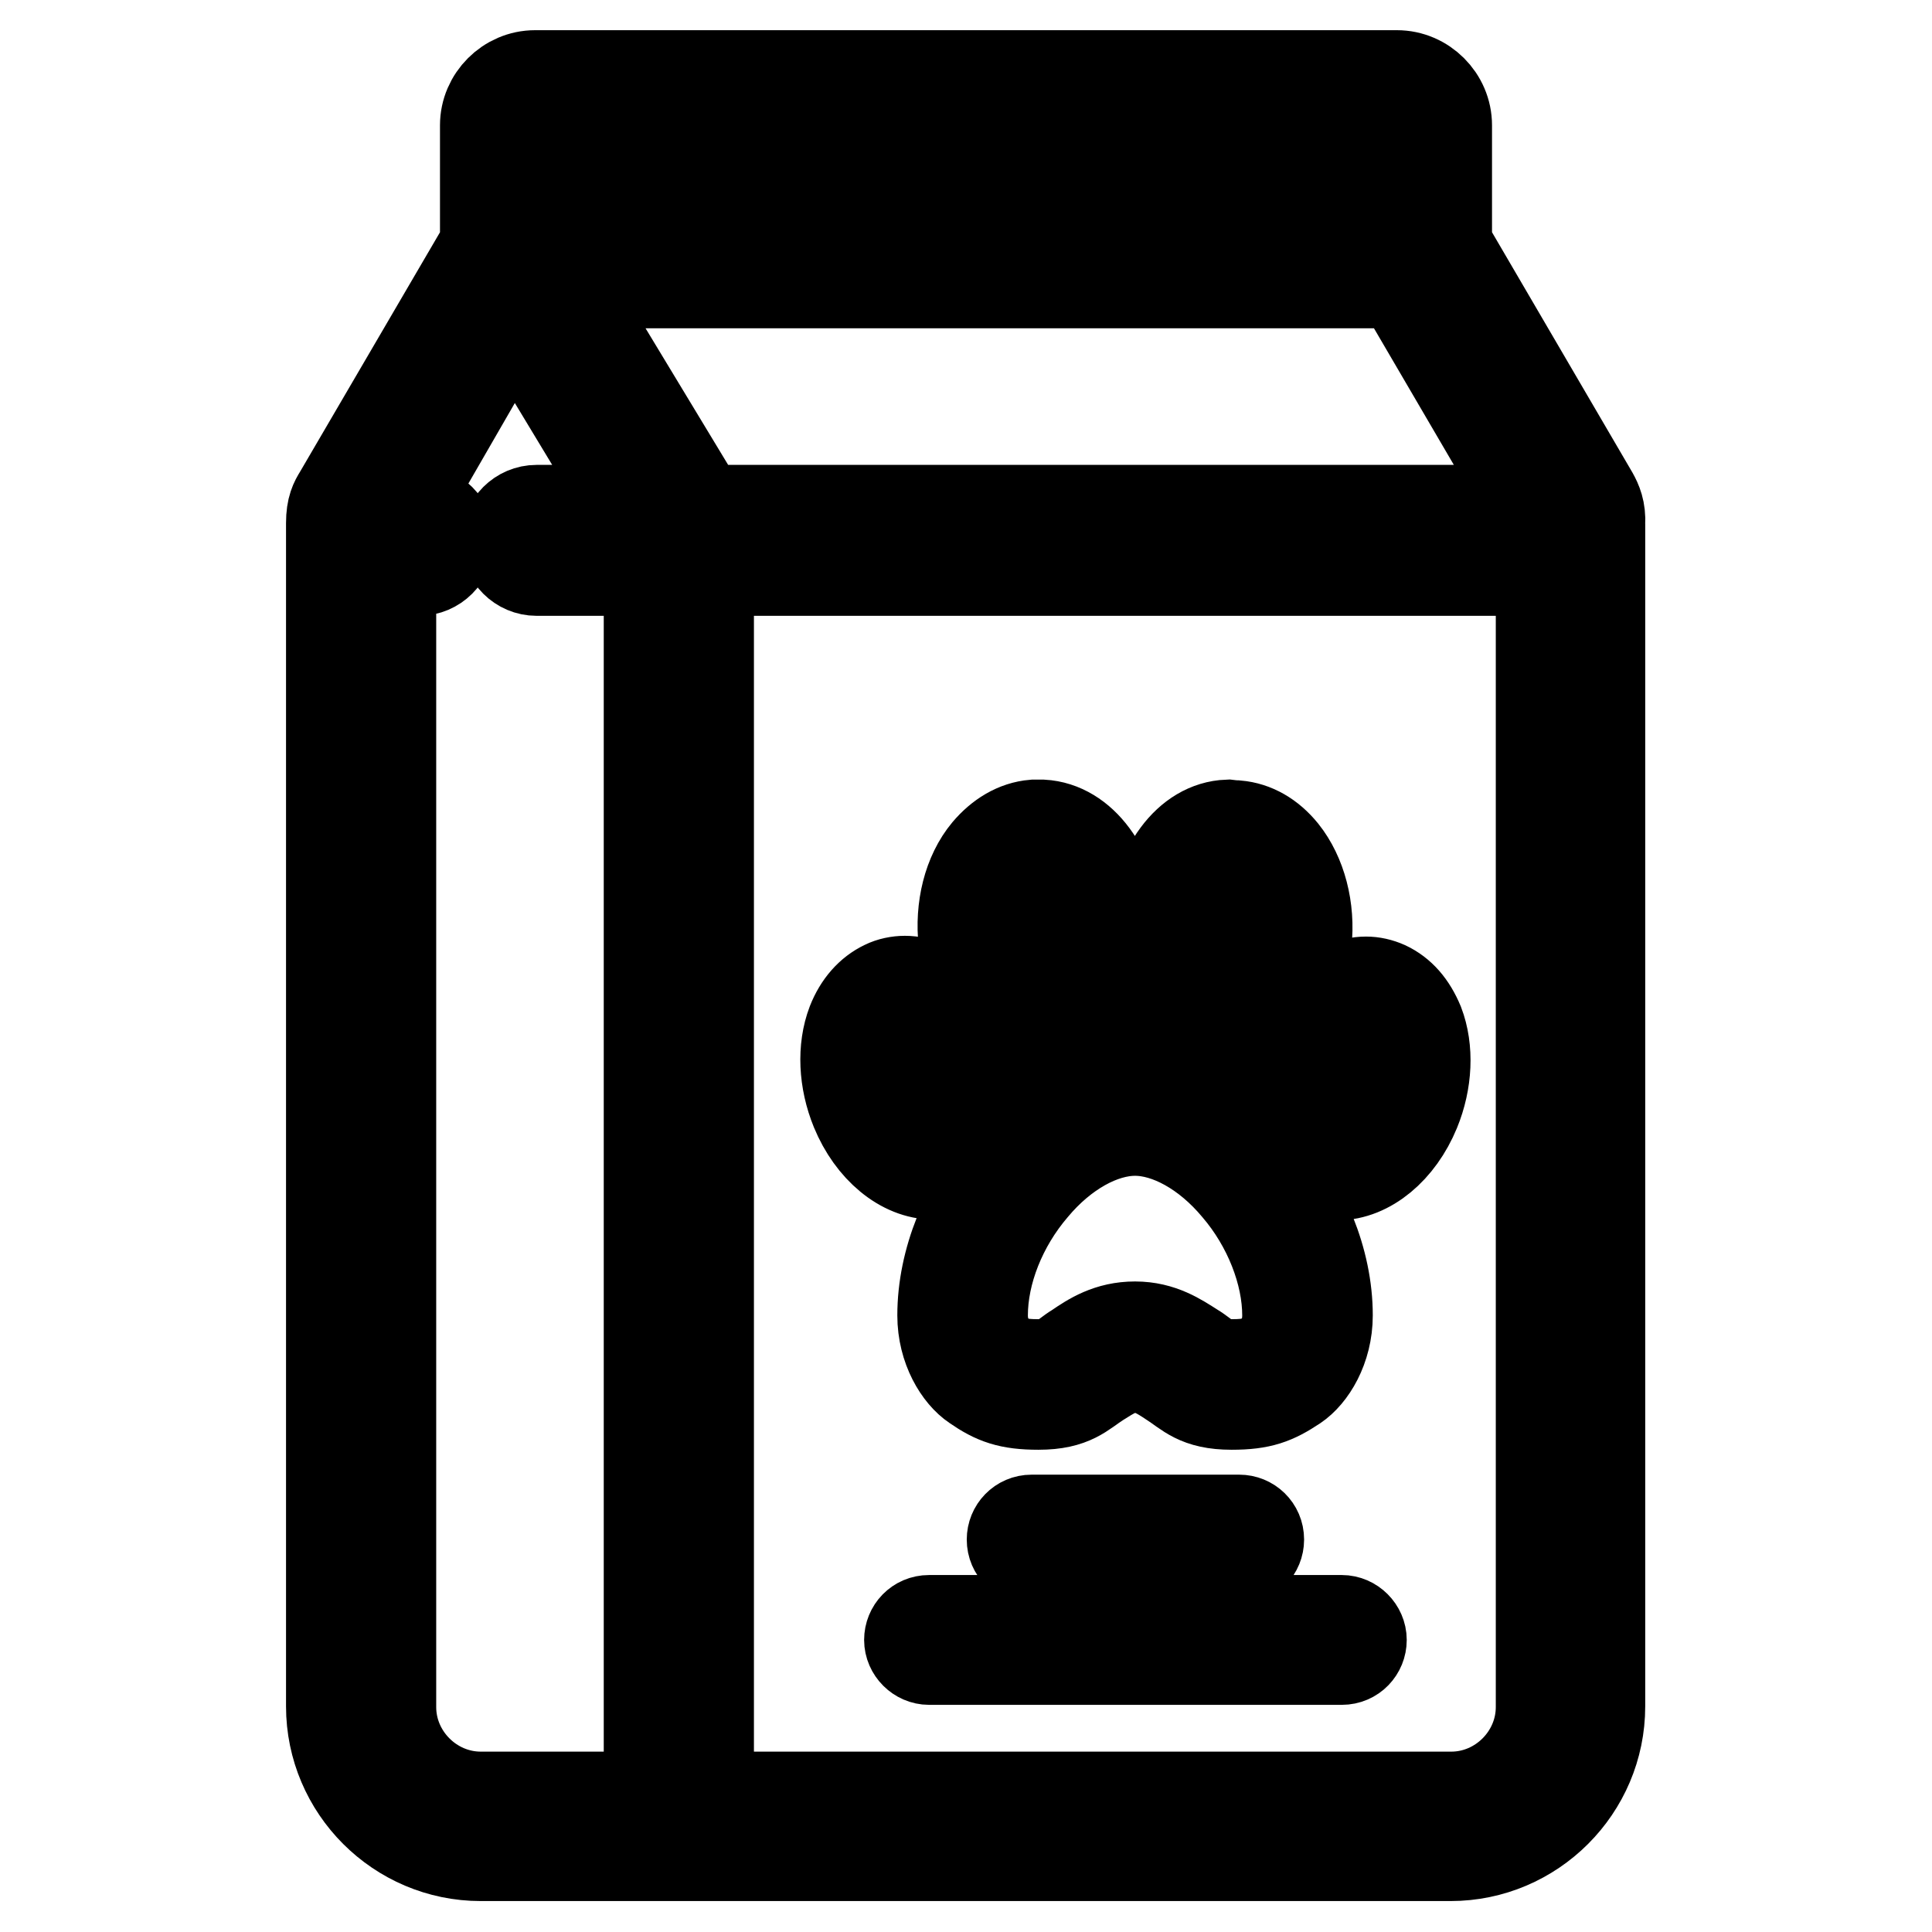 <?xml version="1.0" encoding="utf-8"?>
<!-- Svg Vector Icons : http://www.onlinewebfonts.com/icon -->
<!DOCTYPE svg PUBLIC "-//W3C//DTD SVG 1.1//EN" "http://www.w3.org/Graphics/SVG/1.1/DTD/svg11.dtd">
<svg version="1.1" xmlns="http://www.w3.org/2000/svg" xmlns:xlink="http://www.w3.org/1999/xlink" x="0px" y="0px" viewBox="0 0 256 256" enable-background="new 0 0 256 256" xml:space="preserve">
<g> <path stroke-width="12" fill-opacity="0" stroke="#000000"  d="M211.1,65.6l-19.4-33.2V16.6c0-3.6-3-6.6-6.6-6.6H70.9c-3.6,0-6.6,3-6.6,6.6v15.8L44.9,65.6 c-0.5,0.8-1,1.7-1,3.7v156.8c0,10.9,8.9,19.8,19.8,19.8h128.5c10.9,0,19.8-8.9,19.8-19.8V69.4C212.1,67.6,211.6,66.5,211.1,65.6z  M93.1,67.6L74.9,37.5h110.6l17.6,30.1H93.1z M163.1,29.6V17.9h7.7v11.6H163.1z M157.9,29.6h-7.7V17.9h7.7V29.6z M144.8,29.6h-7.7 V17.9h7.7V29.6z M131.9,29.6h-7.7V17.9h7.7V29.6z M118.9,29.6h-7.7V17.9h7.7V29.6z M105.9,29.6h-7.7V17.9h7.7V29.6z M92.9,29.6 h-7.7V17.9h7.7V29.6z M183.8,29.6h-7.7V17.9h7.7V29.6z M72.2,17.9h7.7v11.6h-7.7V17.9z M51.8,226.2V75.6h3.7c2.2,0,4-1.8,4-4 c0-2.2-1.8-4-4-4h-2.4l15-26l15.7,26H71.1c-2.2,0-4,1.8-4,4c0,2.2,1.8,4,4,4H86v162.5H63.7C57.2,238.1,51.8,232.7,51.8,226.2z  M192.3,238.1H93.9V75.6h110.3v150.6C204.2,232.7,198.8,238.1,192.3,238.1z M138.9,138.6h0.3c0.3,0,0.5,0,0.8,0 c2.1-0.2,4.1-1.3,5.6-3.2c2.5-3,3.1-7.8,2.6-12.7c-0.8-7.5-4.8-13.1-10.1-13.4c0,0-0.8,0-1.1,0c-2.4,0.2-4.5,1.5-6.2,3.5 c-2.5,3-3.6,7.5-3.1,12C128.5,132.4,133.4,138.4,138.9,138.6L138.9,138.6z M135,116.2c0.8-1,1.6-1.5,2.6-1.6c0.1,0,0.3,0,0.5,0 c0.9,0.1,1.8,0.7,2.6,1.8c1.2,1.6,2,4.1,2.3,6.8c0.4,3.9-0.1,7.1-1.5,8.8c-0.6,0.8-1.3,1.2-2.1,1.3h-0.3c-1.1-0.1-2.4-0.8-3.5-2.2 c-1.4-1.7-2.4-4.2-2.7-6.8C132.6,121.3,133.4,118.2,135,116.2L135,116.2z M124.9,174.3c0,4.4,2.2,7.9,4.3,9.3 c2.6,1.8,4.5,2.5,8.4,2.5c4.6,0,5.8-1.6,8-3c1.6-1,2.9-1.9,4.8-1.9c1.9,0,3.3,0.9,4.8,1.9c2.2,1.4,3.4,3,8,3c3.9,0,5.7-0.7,8.4-2.5 c2.1-1.4,4.3-4.9,4.3-9.3c0-14.6-12.8-29.8-25.6-29.8C137.6,144.5,124.9,159.7,124.9,174.3L124.9,174.3z M150.4,149.8 c4.4,0,9.5,2.8,13.5,7.6c4.2,4.9,6.7,11.3,6.7,16.9c0,2.7-1.3,4.5-2,4.9c-1.7,1.2-2.6,1.6-5.4,1.6c-2.1,0-2.5-0.3-3.8-1.3 c-0.4-0.3-0.8-0.6-1.3-0.9c-1.9-1.2-4.2-2.8-7.7-2.8s-5.8,1.5-7.7,2.8c-0.5,0.3-0.9,0.6-1.3,0.9c-1.3,1-1.7,1.3-3.8,1.3 c-2.9,0-3.7-0.4-5.4-1.6c-0.6-0.4-2-2.2-2-4.9c0-5.7,2.5-12,6.7-16.9C140.9,152.6,146,149.8,150.4,149.8L150.4,149.8z M183.7,130.7 c-0.9-0.4-1.8-0.6-2.7-0.6c-4,0-8.1,3.7-10.1,9.3c-2.5,6.9-1.1,13.6,3.4,15.7c0.9,0.4,1.9,0.6,2.9,0.6c4.1,0,8.2-3.4,10.3-8.5 c1.6-3.9,1.8-8.2,0.5-11.6C187,133.2,185.6,131.6,183.7,130.7L183.7,130.7z M182.5,145.1c-1.4,3.4-3.8,5.2-5.4,5.2 c-0.2,0-0.4-0.1-0.7-0.1c-1.2-0.6-2.5-4-0.7-9c1.5-4,3.9-5.8,5.2-5.8c0.2,0,0.4,0.1,0.6,0.1c0.7,0.3,1.2,1.2,1.5,1.9 C183.8,139.6,183.6,142.6,182.5,145.1z M126.6,155c4.5-2.1,6-8.8,3.4-15.7c-2-5.6-6.1-9.3-10.1-9.3c-0.9,0-1.9,0.2-2.7,0.6 c-1.9,0.9-3.4,2.6-4.3,4.9c-1.3,3.4-1.1,7.7,0.5,11.6c2.1,5.1,6.2,8.5,10.3,8.5C124.7,155.7,125.7,155.5,126.6,155L126.6,155z  M118.3,145.2c-1.1-2.6-1.2-5.6-0.4-7.7c0.3-0.7,0.7-1.6,1.5-1.9c0.2-0.1,0.4-0.1,0.6-0.1c1.2,0,3.7,1.9,5.2,5.8 c1.8,5,0.6,8.5-0.7,9c-0.2,0.1-0.4,0.1-0.7,0.1C122.1,150.4,119.7,148.6,118.3,145.2z M160.8,138.6c0.3,0,0.5,0,0.8,0h0.3 c5.5-0.2,10.4-6.3,11.2-13.7c0.5-4.5-0.7-9-3.1-12c-1.7-2.1-3.8-3.3-6.1-3.5c-0.4,0-1.2-0.1-1.2-0.1c-5.3,0.2-9.3,5.8-10.1,13.4 c-0.5,4.9,0.2,9.6,2.6,12.7C156.7,137.2,158.7,138.4,160.8,138.6L160.8,138.6z M157.9,123.3c0.3-2.8,1.1-5.2,2.3-6.8 c0.8-1.1,1.7-1.7,2.6-1.8c0.3,0,0.5,0,0.6,0c0.6,0.1,1.5,0.3,2.5,1.6c1.6,1.9,2.3,5,2,8.1c-0.3,2.5-1.2,5-2.7,6.8 c-1.1,1.3-2.4,2.2-3.5,2.2h-0.3c-0.7-0.1-1.4-0.5-2-1.3C158,130.4,157.4,127.1,157.9,123.3z M177.8,214.7h-54.7 c-1.5,0-2.6,1.2-2.6,2.6s1.2,2.6,2.6,2.6h54.7c1.5,0,2.6-1.2,2.6-2.6S179.2,214.7,177.8,214.7z M136.7,201.4 c-1.5,0-2.6,1.2-2.6,2.6c0,1.5,1.2,2.6,2.6,2.6h27.5c1.5,0,2.6-1.2,2.6-2.6c0-1.5-1.2-2.6-2.6-2.6H136.7z"/></g>
</svg>